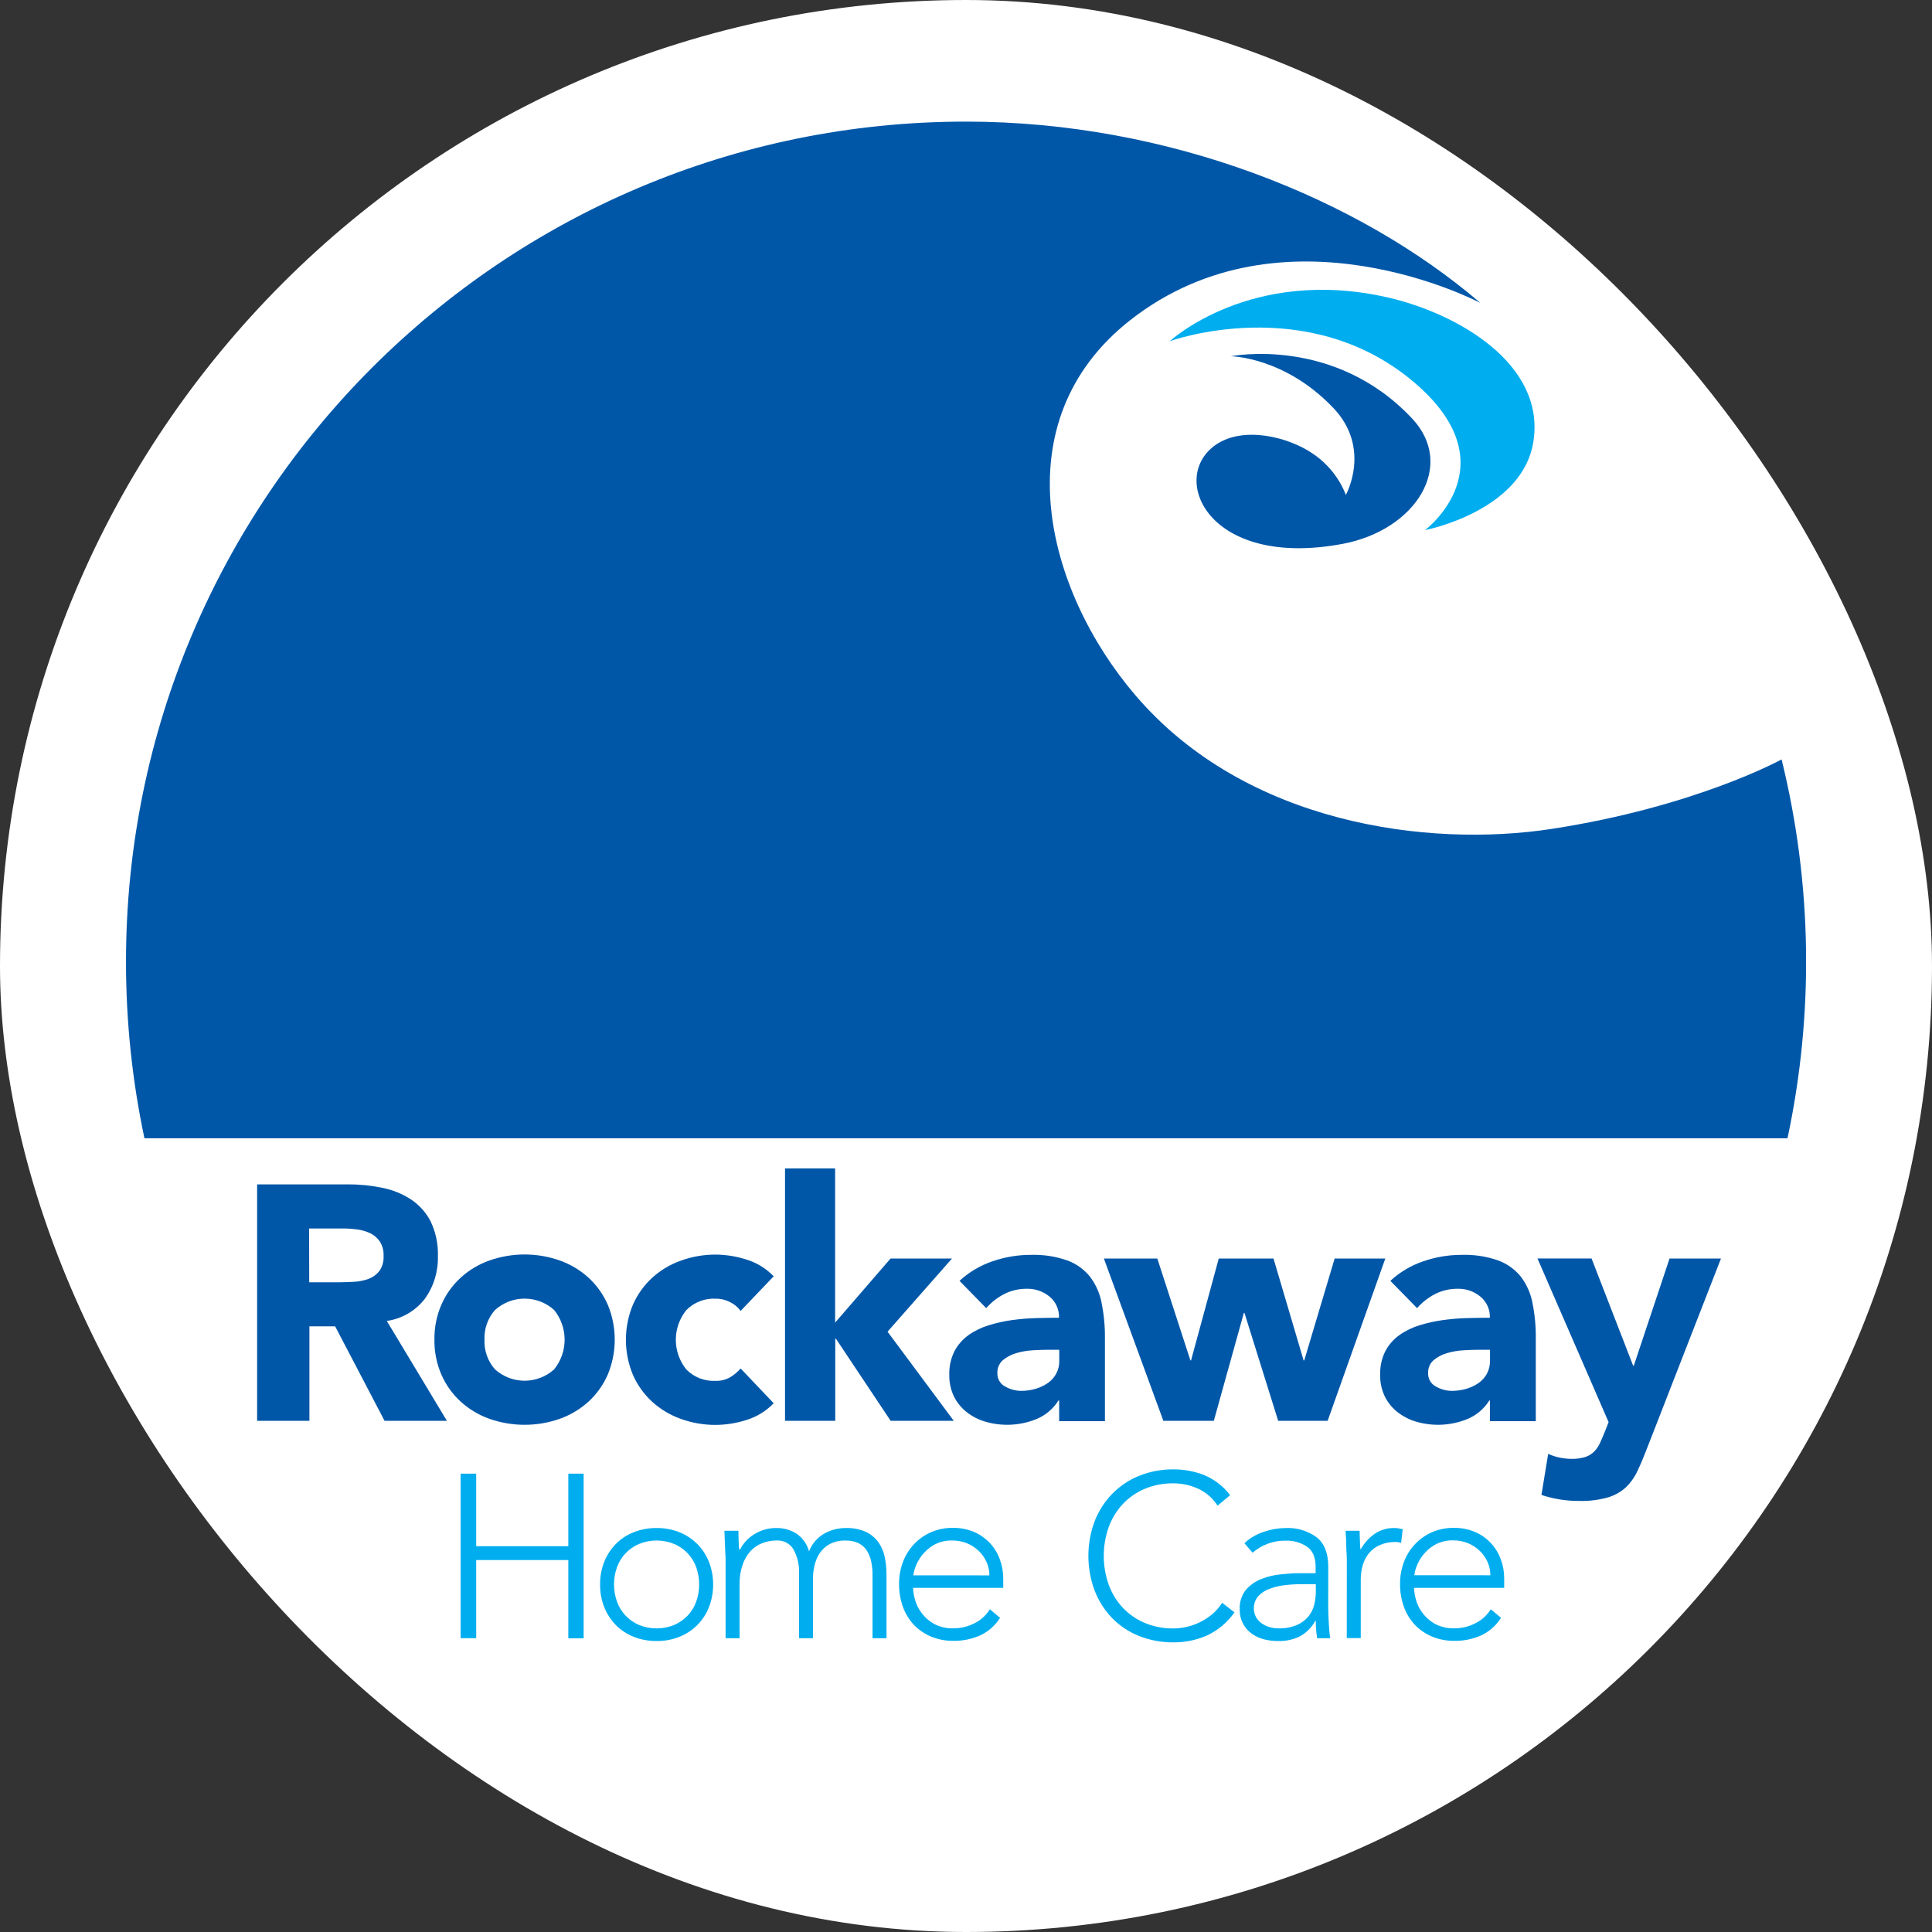 <svg width="92" height="92" viewBox="0 0 92 92" fill="none" xmlns="http://www.w3.org/2000/svg">
<rect x="0" y="0" width="92" height="92" fill="#333333" stroke="none"/>
<rect width="92" height="92" rx="46" fill="white"/>
<g clip-path="url(#clip0_123_1090)">
<g clip-path="url(#clip1_123_1090)">
<path d="M84.838 36.163C86.294 42.079 86.389 48.247 85.119 54.205H6.878C6.292 51.438 5.998 48.618 6 45.79C6 23.709 23.908 5.791 45.999 5.791C55.665 5.791 64.705 9.458 70.493 14.425C70.493 14.425 61.163 9.476 53.806 15.256C47.682 20.081 49.805 28.125 54.069 33.111C59.324 39.257 68.023 40.37 73.864 39.475C80.732 38.425 84.838 36.163 84.838 36.163Z" fill="#0057A8"/>
<path d="M55.706 16.247C55.706 16.247 59.556 12.668 66.097 14.167C69.391 14.924 73.603 17.322 73.018 21.033C72.495 24.352 67.856 25.245 67.856 25.245C67.856 25.245 72.013 22.141 67.299 18.172C62.2 13.887 55.706 16.247 55.706 16.247Z" fill="#00AEEF"/>
<path d="M58.615 16.965C58.615 16.965 63.542 15.967 67.257 19.944C69.329 22.17 67.431 25.247 63.917 25.902C57.502 27.097 55.626 22.718 57.91 21.17C59.237 20.27 61.373 20.814 62.523 21.608C63.232 22.087 63.778 22.771 64.089 23.567C64.089 23.567 65.327 21.341 63.484 19.418C61.163 16.988 58.615 16.965 58.615 16.965Z" fill="#0057A8"/>
<path d="M12.244 56.4H16.601C17.148 56.398 17.695 56.454 18.23 56.567C18.712 56.665 19.171 56.854 19.583 57.124C19.977 57.389 20.296 57.75 20.511 58.172C20.754 58.686 20.871 59.25 20.852 59.818C20.873 60.544 20.655 61.257 20.232 61.846C19.789 62.421 19.138 62.8 18.419 62.902L21.281 67.658H18.312L15.959 63.158H14.734V67.658H12.244V56.4ZM14.725 61.06H16.182C16.404 61.06 16.64 61.05 16.889 61.036C17.12 61.022 17.349 60.974 17.566 60.893C17.763 60.816 17.936 60.688 18.067 60.522C18.211 60.312 18.281 60.061 18.265 59.807C18.278 59.566 18.216 59.328 18.089 59.122C17.977 58.956 17.823 58.822 17.644 58.733C17.449 58.638 17.239 58.575 17.024 58.547C16.798 58.516 16.57 58.5 16.341 58.499H14.719L14.725 61.06Z" fill="#0057A8"/>
<path d="M20.687 63.793C20.678 63.219 20.792 62.65 21.021 62.123C21.234 61.637 21.545 61.201 21.936 60.843C22.332 60.481 22.797 60.203 23.303 60.024C24.389 59.641 25.573 59.641 26.658 60.024C27.164 60.204 27.629 60.482 28.026 60.843C28.415 61.202 28.726 61.638 28.939 62.123C29.16 62.652 29.273 63.22 29.273 63.793C29.273 64.366 29.16 64.934 28.939 65.463C28.726 65.948 28.415 66.384 28.026 66.743C27.628 67.103 27.163 67.381 26.658 67.562C25.572 67.943 24.389 67.943 23.303 67.562C22.798 67.382 22.333 67.104 21.936 66.743C21.545 66.385 21.234 65.949 21.021 65.463C20.792 64.936 20.678 64.367 20.687 63.793ZM23.071 63.793C23.048 64.312 23.227 64.82 23.572 65.209C23.959 65.556 24.46 65.749 24.98 65.749C25.5 65.749 26.001 65.556 26.387 65.209C26.711 64.808 26.887 64.309 26.887 63.795C26.887 63.28 26.711 62.781 26.387 62.381C26.002 62.032 25.5 61.839 24.98 61.839C24.46 61.839 23.958 62.032 23.572 62.381C23.228 62.769 23.049 63.275 23.071 63.793V63.793Z" fill="#0057A8"/>
<path d="M35.268 62.425C35.14 62.249 34.97 62.106 34.775 62.01C34.564 61.899 34.33 61.841 34.092 61.843C33.832 61.828 33.572 61.868 33.329 61.962C33.086 62.055 32.866 62.199 32.683 62.385C32.359 62.785 32.182 63.284 32.182 63.8C32.182 64.314 32.359 64.814 32.683 65.214C32.866 65.4 33.086 65.543 33.329 65.637C33.572 65.73 33.832 65.77 34.092 65.754C34.331 65.761 34.568 65.701 34.775 65.58C34.959 65.468 35.126 65.329 35.268 65.166L36.842 66.821C36.48 67.197 36.029 67.472 35.53 67.623C35.065 67.771 34.58 67.848 34.092 67.853C33.523 67.856 32.957 67.76 32.422 67.567C31.916 67.388 31.451 67.11 31.054 66.749C30.664 66.39 30.352 65.954 30.139 65.469C29.919 64.939 29.805 64.372 29.805 63.798C29.805 63.225 29.919 62.658 30.139 62.129C30.352 61.643 30.664 61.207 31.054 60.848C31.451 60.487 31.916 60.208 32.422 60.03C32.957 59.837 33.523 59.739 34.092 59.742C34.58 59.748 35.065 59.826 35.53 59.974C36.029 60.124 36.48 60.401 36.842 60.776L35.268 62.425Z" fill="#0057A8"/>
<path d="M37.382 55.638H39.768V62.982L42.407 59.93H45.333L42.264 63.413L45.418 67.658H42.412L39.805 63.747H39.774V67.658H37.382V55.638Z" fill="#0057A8"/>
<path d="M50.436 66.688H50.404C50.154 67.088 49.784 67.4 49.347 67.578C48.572 67.891 47.715 67.932 46.914 67.697C46.594 67.603 46.295 67.45 46.032 67.244C45.779 67.044 45.572 66.791 45.428 66.502C45.273 66.18 45.197 65.826 45.205 65.469C45.192 65.078 45.277 64.69 45.452 64.34C45.612 64.037 45.841 63.775 46.12 63.576C46.413 63.369 46.737 63.212 47.081 63.108C47.445 62.995 47.817 62.913 48.194 62.861C48.579 62.808 48.967 62.776 49.356 62.765C49.742 62.756 50.098 62.75 50.428 62.75C50.437 62.558 50.4 62.367 50.321 62.192C50.243 62.017 50.124 61.862 49.976 61.741C49.674 61.493 49.293 61.361 48.903 61.37C48.53 61.366 48.162 61.45 47.829 61.616C47.5 61.785 47.206 62.014 46.962 62.292L45.691 60.993C46.14 60.578 46.671 60.263 47.25 60.065C47.843 59.859 48.466 59.754 49.094 59.755C49.68 59.737 50.264 59.826 50.818 60.019C51.241 60.173 51.615 60.439 51.9 60.789C52.18 61.156 52.371 61.584 52.456 62.038C52.569 62.6 52.623 63.173 52.616 63.747V67.675H50.436V66.688ZM49.848 64.275C49.662 64.275 49.443 64.285 49.172 64.299C48.908 64.315 48.647 64.36 48.393 64.435C48.16 64.501 47.943 64.615 47.756 64.769C47.669 64.846 47.6 64.942 47.554 65.049C47.509 65.156 47.489 65.272 47.495 65.389C47.489 65.519 47.522 65.648 47.587 65.761C47.653 65.874 47.75 65.966 47.866 66.025C48.098 66.159 48.362 66.231 48.63 66.231C48.859 66.232 49.086 66.2 49.306 66.137C49.512 66.078 49.708 65.987 49.885 65.866C50.062 65.748 50.206 65.587 50.303 65.398C50.4 65.209 50.448 64.998 50.441 64.786V64.275H49.848Z" fill="#0057A8"/>
<path d="M52.566 59.93H55.11L56.685 64.78H56.717L58.036 59.93H60.643L62.076 64.78H62.107L63.555 59.93H65.967L63.221 67.658H60.866L59.261 62.522H59.231L57.801 67.658H55.398L52.566 59.93Z" fill="#0057A8"/>
<path d="M70.948 66.688H70.921C70.671 67.088 70.301 67.4 69.864 67.578C69.089 67.891 68.232 67.932 67.431 67.697C67.111 67.603 66.811 67.449 66.548 67.244C66.295 67.044 66.089 66.791 65.945 66.502C65.791 66.18 65.714 65.826 65.722 65.469C65.71 65.078 65.794 64.69 65.969 64.34C66.129 64.037 66.358 63.775 66.637 63.576C66.93 63.369 67.255 63.212 67.598 63.108C67.962 62.995 68.334 62.913 68.712 62.861C69.097 62.808 69.484 62.776 69.873 62.765C70.259 62.756 70.615 62.75 70.946 62.75C70.954 62.558 70.917 62.367 70.838 62.192C70.76 62.017 70.642 61.862 70.493 61.741C70.19 61.493 69.809 61.361 69.418 61.37C69.046 61.366 68.679 61.45 68.346 61.616C68.017 61.785 67.724 62.014 67.479 62.292L66.208 60.993C66.657 60.578 67.187 60.262 67.765 60.065C68.358 59.859 68.982 59.754 69.61 59.755C70.196 59.737 70.781 59.826 71.335 60.019C71.759 60.173 72.132 60.439 72.417 60.789C72.697 61.156 72.887 61.584 72.974 62.038C73.087 62.6 73.14 63.173 73.133 63.747V67.675H70.948V66.688ZM70.359 64.275C70.174 64.275 69.953 64.285 69.684 64.299C69.42 64.315 69.158 64.36 68.904 64.435C68.671 64.501 68.454 64.614 68.268 64.769C68.18 64.846 68.111 64.942 68.066 65.049C68.021 65.156 68 65.272 68.006 65.389C68.001 65.519 68.033 65.649 68.098 65.761C68.164 65.874 68.261 65.966 68.377 66.025C68.609 66.159 68.872 66.231 69.14 66.231C69.369 66.232 69.596 66.2 69.816 66.137C70.022 66.078 70.219 65.987 70.396 65.866C70.565 65.751 70.704 65.599 70.803 65.42C70.907 65.225 70.958 65.007 70.953 64.786V64.275H70.359Z" fill="#0057A8"/>
<path d="M78.451 68.914C78.294 69.326 78.141 69.692 77.991 70.011C77.857 70.311 77.668 70.583 77.435 70.814C77.187 71.042 76.891 71.21 76.568 71.306C76.118 71.431 75.651 71.487 75.184 71.473C74.578 71.475 73.977 71.379 73.402 71.188L73.722 69.232C74.072 69.389 74.451 69.469 74.835 69.469C75.055 69.476 75.275 69.447 75.486 69.382C75.644 69.331 75.788 69.244 75.907 69.128C76.023 69.01 76.117 68.873 76.186 68.723C76.26 68.564 76.34 68.378 76.425 68.167L76.6 67.721L73.213 59.928H75.789L77.769 65.034H77.8L79.502 59.93H81.951L78.451 68.914Z" fill="#0057A8"/>
<path d="M21.934 70.174H22.676V73.629H27.063V70.174H27.792V78.016H27.063V74.288H22.676V78.009H21.934V70.174Z" fill="#00AEEF"/>
<path d="M28.575 75.45C28.571 75.08 28.639 74.714 28.774 74.37C28.901 74.052 29.09 73.763 29.33 73.518C29.572 73.275 29.862 73.085 30.182 72.961C30.528 72.827 30.896 72.759 31.268 72.763C31.637 72.759 32.004 72.826 32.347 72.961C32.667 73.088 32.957 73.278 33.2 73.521C33.443 73.764 33.633 74.054 33.76 74.374C34.027 75.069 34.027 75.838 33.76 76.533C33.634 76.853 33.444 77.144 33.201 77.387C32.958 77.63 32.667 77.82 32.347 77.945C32.004 78.081 31.637 78.149 31.268 78.144C30.896 78.148 30.528 78.081 30.182 77.945C29.863 77.821 29.573 77.632 29.33 77.389C29.091 77.144 28.902 76.853 28.774 76.535C28.638 76.19 28.571 75.821 28.575 75.45V75.45ZM29.239 75.45C29.238 75.727 29.285 76.003 29.379 76.264C29.466 76.511 29.604 76.738 29.783 76.929C29.965 77.12 30.183 77.272 30.425 77.378C30.965 77.598 31.569 77.598 32.108 77.378C32.35 77.272 32.568 77.12 32.75 76.929C32.929 76.737 33.067 76.511 33.155 76.264C33.34 75.737 33.34 75.162 33.155 74.635C33.067 74.388 32.929 74.162 32.75 73.971C32.569 73.78 32.35 73.627 32.108 73.524C31.569 73.301 30.964 73.301 30.425 73.524C30.183 73.627 29.965 73.78 29.783 73.971C29.604 74.162 29.466 74.388 29.379 74.635C29.285 74.897 29.238 75.172 29.239 75.45V75.45Z" fill="#00AEEF"/>
<path d="M34.552 74.331C34.552 74.236 34.552 74.119 34.541 73.982C34.53 73.845 34.528 73.707 34.524 73.568C34.52 73.429 34.515 73.295 34.507 73.175C34.5 73.054 34.496 72.958 34.496 72.893H35.161C35.161 73.078 35.174 73.264 35.177 73.449C35.175 73.564 35.184 73.68 35.205 73.793H35.239C35.388 73.493 35.618 73.242 35.903 73.067C36.227 72.861 36.604 72.755 36.988 72.763C37.316 72.76 37.638 72.85 37.916 73.023C38.215 73.222 38.431 73.524 38.525 73.871C38.663 73.515 38.919 73.218 39.25 73.028C39.56 72.855 39.909 72.763 40.263 72.763C40.599 72.75 40.932 72.813 41.239 72.948C41.474 73.062 41.678 73.231 41.831 73.442C41.978 73.653 42.08 73.893 42.13 74.145C42.186 74.415 42.214 74.69 42.214 74.966V78.01H41.549V74.999C41.55 74.796 41.531 74.595 41.494 74.396C41.46 74.211 41.394 74.033 41.299 73.871C41.206 73.714 41.073 73.586 40.913 73.499C40.712 73.399 40.488 73.351 40.263 73.36C39.998 73.35 39.735 73.409 39.501 73.533C39.311 73.638 39.149 73.787 39.029 73.969C38.915 74.145 38.832 74.341 38.786 74.546C38.74 74.738 38.716 74.935 38.714 75.132V78.012H38.05V74.93C38.068 74.533 37.978 74.139 37.79 73.789C37.709 73.65 37.591 73.536 37.449 73.46C37.307 73.384 37.147 73.348 36.986 73.357C36.75 73.355 36.515 73.399 36.294 73.485C36.078 73.568 35.884 73.701 35.728 73.873C35.561 74.063 35.435 74.285 35.357 74.526C35.258 74.825 35.211 75.138 35.218 75.454V78.012H34.552V74.331Z" fill="#00AEEF"/>
<path d="M47.623 77.04C47.392 77.407 47.059 77.699 46.665 77.881C46.269 78.054 45.84 78.141 45.407 78.135C45.043 78.14 44.681 78.073 44.344 77.936C44.036 77.809 43.757 77.62 43.526 77.38C43.294 77.134 43.115 76.843 42.999 76.526C42.873 76.176 42.81 75.807 42.813 75.435C42.809 75.072 42.872 74.712 42.999 74.372C43.119 74.057 43.3 73.77 43.531 73.525C43.76 73.285 44.034 73.092 44.338 72.96C44.664 72.821 45.016 72.751 45.37 72.755C45.726 72.749 46.079 72.819 46.406 72.96C46.687 73.084 46.939 73.265 47.148 73.491C47.356 73.717 47.516 73.983 47.617 74.273C47.72 74.553 47.773 74.849 47.773 75.147V75.613H43.481C43.487 75.794 43.515 75.975 43.565 76.149C43.625 76.379 43.728 76.595 43.869 76.786C44.027 77.003 44.228 77.184 44.461 77.318C44.754 77.477 45.085 77.553 45.418 77.539C45.762 77.538 46.1 77.454 46.406 77.296C46.706 77.148 46.959 76.918 47.135 76.632L47.623 77.04ZM47.114 75.017C47.116 74.796 47.068 74.577 46.975 74.375C46.886 74.178 46.76 74 46.604 73.85C46.443 73.697 46.254 73.575 46.047 73.49C45.828 73.401 45.592 73.356 45.355 73.357C45.039 73.345 44.726 73.422 44.452 73.579C44.23 73.71 44.037 73.883 43.882 74.088C43.754 74.257 43.653 74.445 43.583 74.644C43.538 74.764 43.508 74.889 43.494 75.016L47.114 75.017Z" fill="#00AEEF"/>
<path d="M58.786 76.778C58.456 77.251 58.008 77.629 57.487 77.875C56.981 78.099 56.433 78.212 55.88 78.207C55.318 78.213 54.759 78.11 54.236 77.903C53.755 77.711 53.32 77.421 52.958 77.051C52.596 76.675 52.314 76.23 52.126 75.743C51.728 74.677 51.728 73.504 52.126 72.438C52.315 71.955 52.597 71.513 52.958 71.139C53.32 70.767 53.755 70.475 54.236 70.28C54.758 70.069 55.317 69.964 55.88 69.97C56.389 69.967 56.893 70.063 57.364 70.252C57.845 70.456 58.263 70.783 58.578 71.199L57.979 71.698C57.754 71.344 57.432 71.063 57.051 70.889C56.684 70.722 56.285 70.636 55.882 70.635C55.409 70.628 54.94 70.718 54.503 70.9C54.107 71.068 53.751 71.317 53.457 71.631C53.164 71.949 52.939 72.322 52.792 72.728C52.483 73.609 52.483 74.57 52.792 75.452C52.939 75.858 53.164 76.231 53.457 76.548C53.751 76.862 54.107 77.111 54.503 77.279C54.94 77.461 55.409 77.551 55.882 77.545C56.314 77.541 56.74 77.441 57.129 77.252C57.336 77.15 57.531 77.026 57.71 76.88C57.9 76.721 58.064 76.533 58.198 76.324L58.786 76.778Z" fill="#00AEEF"/>
<path d="M63.249 75.86C63.249 76.11 63.249 76.337 63.249 76.535C63.249 76.734 63.258 76.919 63.265 77.092C63.273 77.265 63.282 77.422 63.293 77.569C63.304 77.716 63.321 77.864 63.343 78.012H62.722C62.677 77.738 62.655 77.46 62.657 77.181H62.634C62.469 77.486 62.221 77.74 61.92 77.912C61.585 78.079 61.214 78.159 60.84 78.144C60.62 78.144 60.4 78.117 60.187 78.062C59.98 78.01 59.784 77.919 59.61 77.795C59.425 77.664 59.275 77.488 59.175 77.284C59.074 77.081 59.026 76.855 59.035 76.628C59.018 76.293 59.124 75.963 59.333 75.7C59.535 75.471 59.79 75.295 60.076 75.186C60.373 75.07 60.685 74.995 61.003 74.966C61.332 74.932 61.623 74.915 61.874 74.915H62.649V74.606C62.649 74.163 62.513 73.845 62.239 73.652C61.934 73.451 61.574 73.35 61.209 73.364C60.636 73.358 60.08 73.563 59.647 73.939L59.259 73.487C59.518 73.242 59.829 73.058 60.168 72.948C60.503 72.831 60.855 72.768 61.209 72.763C61.74 72.736 62.263 72.89 62.694 73.201C63.065 73.492 63.251 73.963 63.251 74.613L63.249 75.86ZM61.92 75.439C61.648 75.438 61.375 75.457 61.105 75.494C60.862 75.526 60.624 75.589 60.397 75.68C60.203 75.757 60.031 75.878 59.894 76.034C59.787 76.171 59.722 76.335 59.708 76.507C59.693 76.679 59.728 76.852 59.81 77.005C59.877 77.123 59.97 77.225 60.081 77.303C60.194 77.382 60.32 77.442 60.452 77.48C60.587 77.52 60.727 77.541 60.868 77.541C61.167 77.551 61.464 77.499 61.742 77.387C61.956 77.297 62.147 77.159 62.299 76.983C62.434 76.817 62.53 76.624 62.581 76.417C62.632 76.208 62.659 75.995 62.658 75.78V75.437L61.92 75.439Z" fill="#00AEEF"/>
<path d="M64.134 74.331C64.134 74.236 64.134 74.119 64.123 73.982C64.112 73.845 64.11 73.707 64.106 73.568C64.102 73.429 64.106 73.295 64.091 73.175C64.076 73.054 64.08 72.958 64.08 72.893H64.744C64.744 73.078 64.757 73.264 64.761 73.449C64.759 73.564 64.768 73.68 64.789 73.793C64.949 73.5 65.172 73.247 65.442 73.05C65.728 72.853 66.069 72.752 66.416 72.763C66.478 72.763 66.54 72.769 66.602 72.78L66.796 72.819L66.719 73.472C66.637 73.443 66.551 73.428 66.464 73.427C66.21 73.422 65.957 73.469 65.722 73.566C65.521 73.651 65.343 73.781 65.201 73.947C65.062 74.115 64.959 74.309 64.896 74.518C64.829 74.746 64.796 74.984 64.798 75.222V78.005H64.132L64.134 74.331Z" fill="#00AEEF"/>
<path d="M71.478 77.04C71.247 77.407 70.915 77.699 70.521 77.881C70.125 78.054 69.697 78.141 69.264 78.135C68.9 78.141 68.539 78.073 68.201 77.936C67.892 77.809 67.613 77.62 67.381 77.38C67.149 77.134 66.971 76.844 66.856 76.526C66.729 76.176 66.666 75.807 66.67 75.435C66.665 75.072 66.728 74.711 66.856 74.372C66.975 74.057 67.155 73.769 67.387 73.525C67.616 73.285 67.891 73.092 68.196 72.96C68.521 72.821 68.872 72.751 69.225 72.755C69.581 72.749 69.934 72.818 70.261 72.96C70.542 73.084 70.794 73.265 71.003 73.491C71.211 73.717 71.371 73.983 71.473 74.273C71.575 74.553 71.628 74.849 71.628 75.147V75.613H67.335C67.341 75.794 67.369 75.975 67.418 76.149C67.478 76.379 67.582 76.595 67.722 76.786C67.881 77.002 68.082 77.184 68.314 77.318C68.609 77.476 68.94 77.553 69.274 77.539C69.617 77.538 69.955 77.455 70.259 77.296C70.56 77.148 70.814 76.917 70.99 76.632L71.478 77.04ZM70.97 75.012C70.971 74.79 70.924 74.571 70.831 74.37C70.741 74.173 70.615 73.995 70.459 73.845C70.298 73.691 70.109 73.569 69.903 73.485C69.683 73.395 69.448 73.35 69.211 73.351C68.894 73.34 68.582 73.417 68.307 73.574C68.086 73.705 67.892 73.877 67.737 74.082C67.609 74.251 67.509 74.439 67.439 74.639C67.393 74.758 67.363 74.883 67.35 75.01L70.97 75.012Z" fill="#00AEEF"/>
</g>
</g>
<defs>
<clipPath id="clip0_123_1090">
<rect width="80" height="72.418" fill="white" transform="translate(6 5.791)"/>
</clipPath>
<clipPath id="clip1_123_1090">
<rect width="80.161" height="72.553" fill="white" transform="translate(6 5.791)"/>
</clipPath>
</defs>
</svg>
